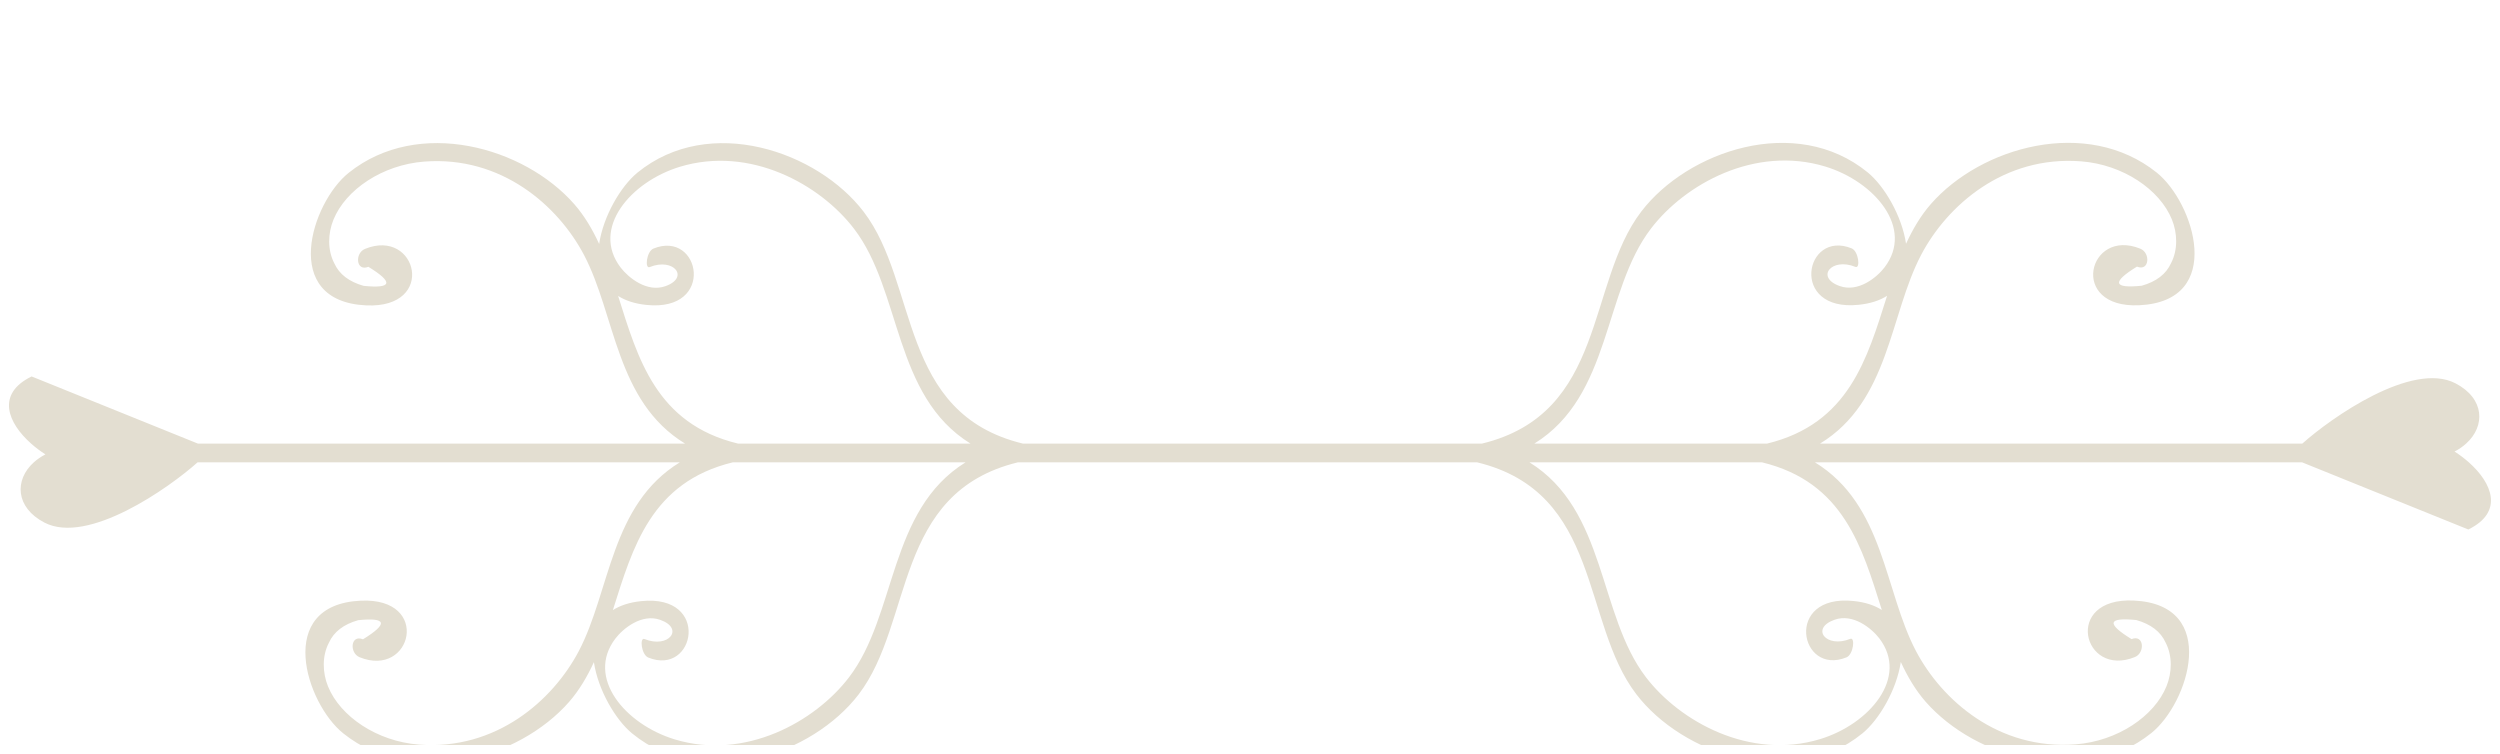 <?xml version="1.0" encoding="utf-8"?>
<svg xmlns="http://www.w3.org/2000/svg" fill="none" height="100%" overflow="visible" preserveAspectRatio="none" style="display: block;" viewBox="0 0 116 35" width="100%">
<g clip-path="url(#clip0_0_2570)" id="Frame">
<path d="M114.554 21.452C114.346 21.268 114.122 21.098 113.89 20.952C114.098 20.845 114.275 20.72 114.428 20.582C115.332 19.769 115.289 18.489 113.933 17.786C111.917 16.74 108.157 19.394 106.829 20.582H84.452C87.67 18.614 87.674 14.617 89.144 11.82C90.346 9.535 92.978 7.209 96.562 7.486C98.503 7.635 100.212 8.791 100.778 10.188C101.033 10.816 101.061 11.593 100.735 12.213C100.507 12.719 100.051 13.068 99.375 13.258C98.051 13.392 97.977 13.098 99.155 12.371C99.737 12.609 99.792 11.733 99.312 11.54C96.888 10.551 95.957 14.316 99.257 14.164C103.277 13.976 101.8 9.389 100.071 8.007C96.821 5.41 91.914 6.813 89.592 9.467C89.116 10.012 88.751 10.637 88.44 11.31C88.248 10.015 87.434 8.63 86.66 7.998C83.309 5.267 78.291 7.018 76.154 9.818C73.6 13.16 74.55 19.177 68.767 20.582H47.459C41.679 19.18 42.63 13.166 40.075 9.827C37.942 7.03 32.928 5.279 29.577 8.01C28.806 8.642 27.993 10.024 27.801 11.319C27.49 10.646 27.125 10.021 26.649 9.476C24.327 6.825 19.423 5.422 16.178 8.019C14.449 9.398 12.976 13.982 16.991 14.17C20.288 14.322 19.357 10.56 16.936 11.549C16.457 11.742 16.512 12.615 17.093 12.38C18.272 13.104 18.198 13.398 16.873 13.264C16.198 13.074 15.742 12.725 15.514 12.222C15.188 11.602 15.215 10.825 15.471 10.197C16.037 8.8 17.746 7.647 19.683 7.498C23.266 7.221 25.895 9.544 27.097 11.829C28.567 14.623 28.571 18.617 31.785 20.582H9.18L1.467 17.467C-0.203 18.283 0.371 19.632 1.443 20.582C1.652 20.767 1.876 20.937 2.107 21.083C1.899 21.19 1.722 21.315 1.569 21.452C0.665 22.265 0.709 23.546 2.064 24.249C4.08 25.294 7.84 22.641 9.168 21.452H31.545C28.327 23.421 28.323 27.418 26.854 30.215C25.651 32.499 23.019 34.826 19.435 34.549C17.494 34.4 15.785 33.244 15.219 31.847C14.964 31.219 14.936 30.441 15.262 29.822C15.49 29.315 15.946 28.967 16.622 28.776C17.946 28.642 18.021 28.937 16.842 29.664C16.26 29.426 16.205 30.301 16.685 30.495C19.109 31.484 20.04 27.719 16.74 27.871C12.72 28.058 14.198 32.645 15.926 34.027C19.176 36.625 24.084 35.222 26.406 32.568C26.881 32.023 27.247 31.397 27.557 30.724C27.75 32.02 28.563 33.405 29.337 34.036C32.688 36.768 37.706 35.016 39.844 32.217C42.398 28.875 41.447 22.858 47.231 21.452H68.539C74.319 22.855 73.368 28.869 75.922 32.208C78.055 35.004 83.069 36.756 86.421 34.024C87.191 33.393 88.004 32.011 88.197 30.715C88.507 31.389 88.873 32.014 89.348 32.559C91.67 35.21 96.574 36.613 99.819 34.016C101.548 32.636 103.022 28.053 99.006 27.865C95.709 27.713 96.641 31.475 99.061 30.486C99.54 30.292 99.485 29.42 98.904 29.655C97.725 28.931 97.8 28.636 99.124 28.77C99.8 28.961 100.255 29.309 100.483 29.813C100.809 30.432 100.782 31.21 100.527 31.838C99.961 33.235 98.252 34.388 96.314 34.537C92.731 34.814 90.102 32.49 88.9 30.206C87.43 27.412 87.427 23.418 84.212 21.452H106.817L114.53 24.568C116.2 23.752 115.627 22.402 114.554 21.452ZM39.392 31.43C37.816 33.491 34.571 35.296 31.305 34.307C29.015 33.61 27.168 31.442 28.555 29.628C28.916 29.155 29.781 28.458 30.634 28.761C31.773 29.163 31.023 30.105 29.907 29.652C29.667 29.554 29.757 30.379 30.079 30.51C32.264 31.397 32.991 27.558 29.757 27.892C29.203 27.948 28.771 28.097 28.437 28.309C29.36 25.396 30.205 22.376 34.001 21.452H44.802C41.215 23.674 41.616 28.526 39.392 31.43ZM34.241 20.582C30.445 19.662 29.6 16.642 28.681 13.732C29.015 13.944 29.443 14.092 29.997 14.149C33.231 14.483 32.504 10.646 30.319 11.534C29.997 11.665 29.907 12.49 30.146 12.392C31.262 11.939 32.013 12.877 30.873 13.279C30.021 13.583 29.16 12.886 28.799 12.415C27.412 10.602 29.258 8.436 31.545 7.739C34.806 6.75 38.052 8.555 39.627 10.614C41.847 13.514 41.447 18.363 45.03 20.582H34.241ZM87.317 28.303C86.983 28.091 86.554 27.942 86 27.886C82.766 27.552 83.493 31.389 85.678 30.501C86 30.37 86.091 29.545 85.851 29.643C84.735 30.096 83.985 29.158 85.124 28.756C85.977 28.452 86.837 29.149 87.199 29.619C88.586 31.433 86.739 33.599 84.452 34.295C81.191 35.284 77.945 33.479 76.37 31.421C74.15 28.52 74.55 23.671 70.967 21.452H81.757C85.552 22.373 86.397 25.393 87.317 28.303ZM81.996 20.582H71.195C74.782 18.361 74.382 13.509 76.606 10.605C78.181 8.543 81.427 6.738 84.692 7.727C86.983 8.424 88.829 10.593 87.442 12.407C87.081 12.88 86.216 13.577 85.364 13.273C84.224 12.871 84.975 11.93 86.091 12.383C86.33 12.481 86.24 11.656 85.918 11.525C83.733 10.637 83.006 14.477 86.24 14.143C86.794 14.086 87.226 13.938 87.56 13.726C86.637 16.639 85.792 19.659 81.996 20.582Z" fill="#E3DED1" id="Vector"/>
</g>
<defs>
<clipPath id="clip0_0_2570">
<rect fill="white" height="34.567" width="115.82"/>
</clipPath>
</defs>
</svg>